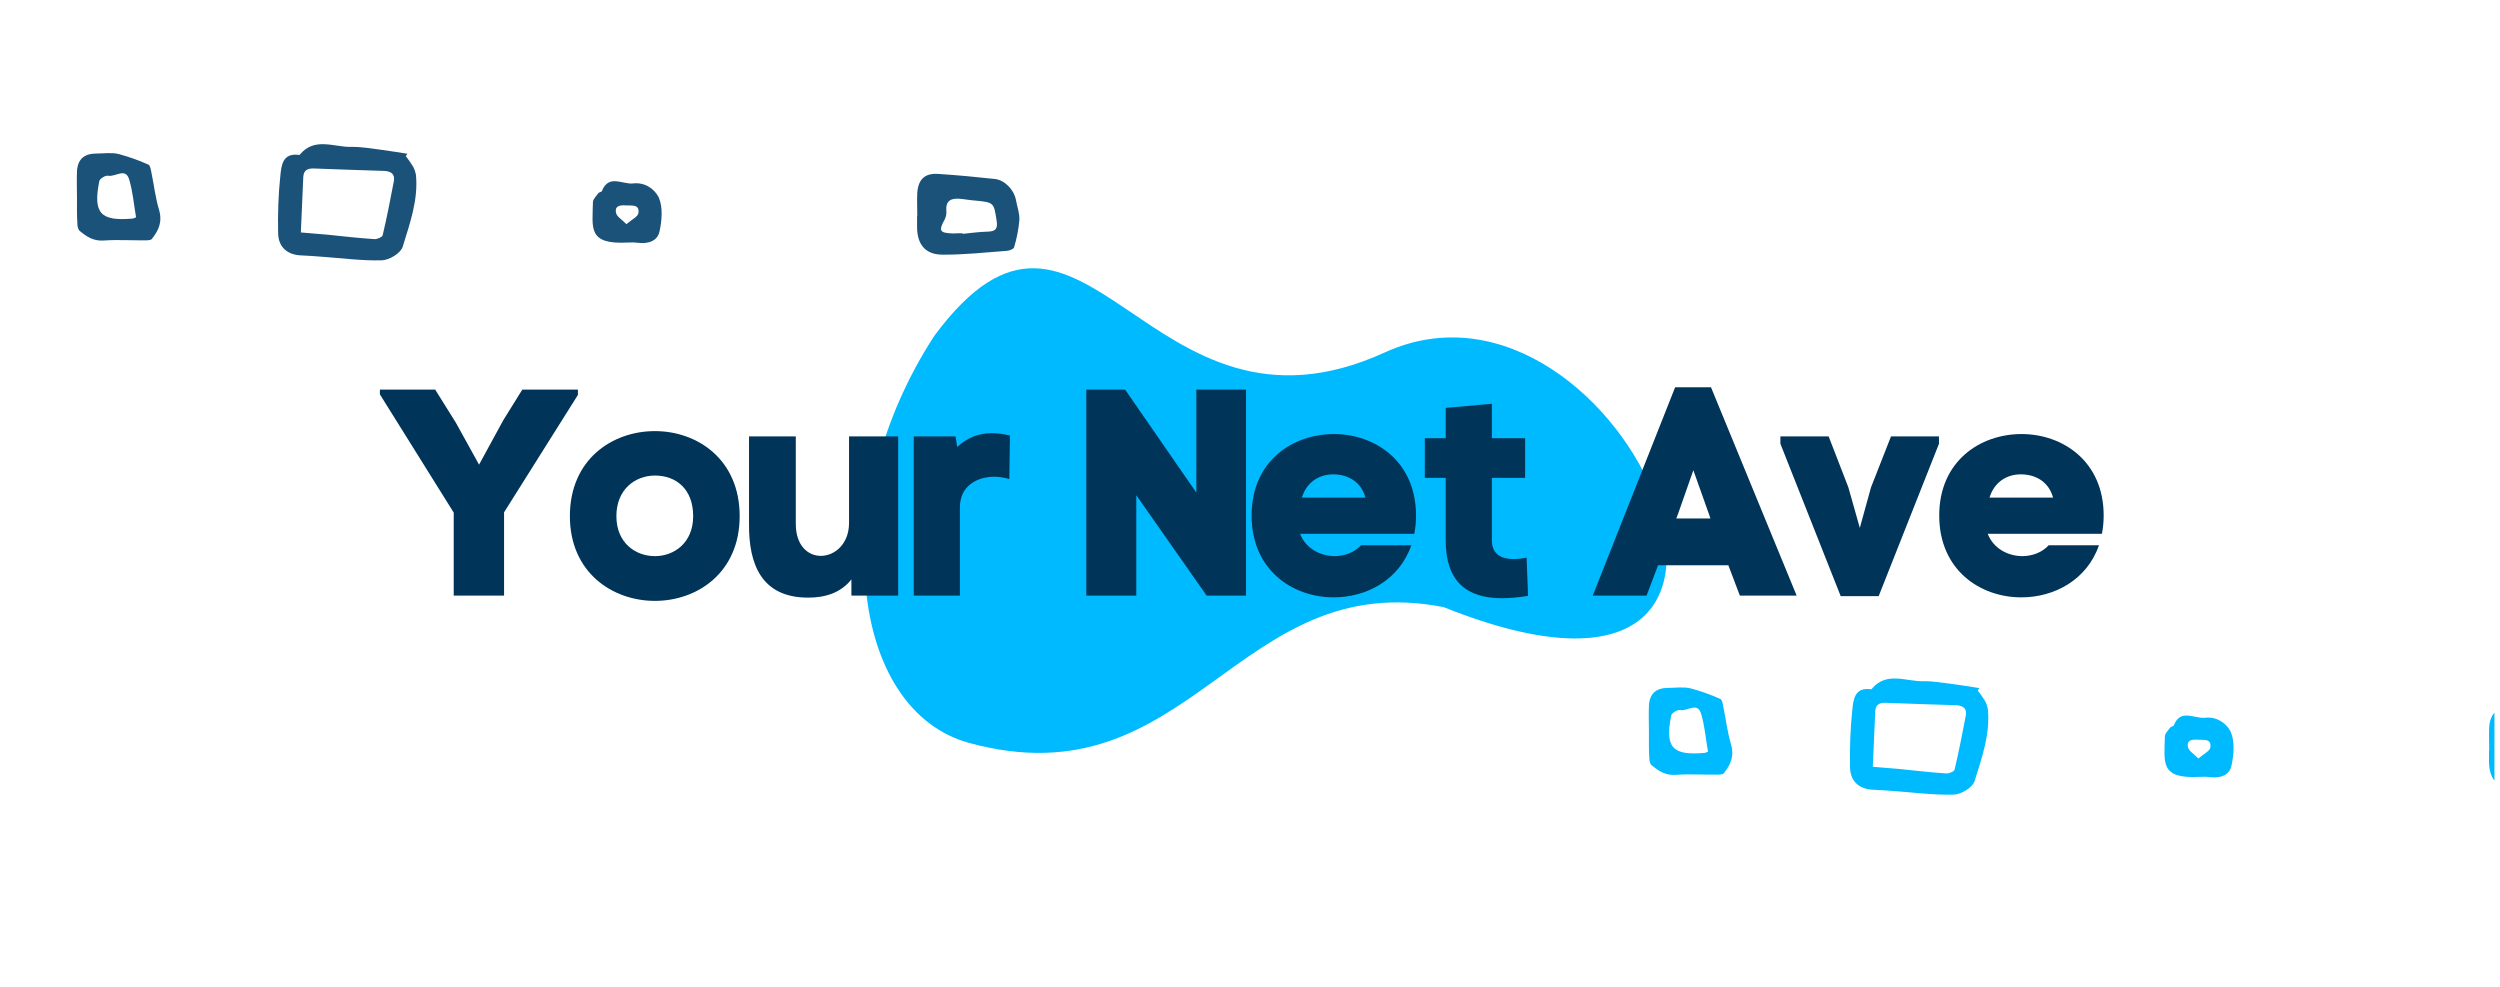 <svg xmlns="http://www.w3.org/2000/svg" xmlns:xlink="http://www.w3.org/1999/xlink" width="380" zoomAndPan="magnify" viewBox="0 0 285 112.5" height="150" preserveAspectRatio="xMidYMid meet" version="1.0"><defs><g/><clipPath id="c8eb3a45a1"><path d="M 98 30 L 191 30 L 191 86 L 98 86 Z M 98 30 " clip-rule="nonzero"/></clipPath><clipPath id="84245f3883"><path d="M 210.926 87.703 L 98.938 100.781 L 89.414 19.199 L 201.402 6.121 Z M 210.926 87.703 " clip-rule="nonzero"/></clipPath><clipPath id="aabc5d186e"><path d="M 210.926 87.703 L 98.938 100.781 L 89.414 19.199 L 201.402 6.121 Z M 210.926 87.703 " clip-rule="nonzero"/></clipPath><clipPath id="d96b40179f"><path d="M 8.73 16 L 116.254 16 L 116.254 29.762 L 8.73 29.762 Z M 8.73 16 " clip-rule="nonzero"/></clipPath><clipPath id="7457b27a84"><path d="M 187.934 77 L 284.367 77 L 284.367 90.676 L 187.934 90.676 Z M 187.934 77 " clip-rule="nonzero"/></clipPath></defs><g clip-path="url(#c8eb3a45a1)"><g clip-path="url(#84245f3883)"><g clip-path="url(#aabc5d186e)"><path fill="#00baff" d="M 164.57 69.211 C 140.922 64.578 135.812 91.602 110.484 84.695 C 96.887 80.988 94.059 57.398 106.516 38.281 C 123.625 15.184 130.617 52.625 157.852 40.184 C 185.082 27.742 210.766 87.715 164.57 69.211 Z M 164.57 69.211 " fill-opacity="1" fill-rule="nonzero"/></g></g></g><g fill="#003459" fill-opacity="1"><g transform="translate(42.905, 67.896)"><g><path d="M 8.82 -9.457 L 8.82 0 L 14.559 0 L 14.559 -9.492 L 22.977 -22.875 L 22.977 -23.48 L 16.637 -23.48 L 14.488 -20.023 L 11.707 -14.926 L 9.055 -19.723 L 6.707 -23.48 L 0.402 -23.48 L 0.402 -22.941 Z M 8.82 -9.457 "/></g></g></g><g fill="#003459" fill-opacity="1"><g transform="translate(64.834, 67.896)"><g><path d="M 19.488 -9.055 C 19.488 -15.531 14.656 -18.75 9.828 -18.75 C 4.965 -18.75 0.133 -15.531 0.133 -9.055 C 0.133 -2.617 4.996 0.605 9.828 0.605 C 14.656 0.605 19.488 -2.617 19.488 -9.055 Z M 5.434 -9.055 C 5.434 -12.141 7.613 -13.684 9.828 -13.684 C 12.242 -13.684 14.188 -12.141 14.188 -9.055 C 14.188 -6.004 12.008 -4.496 9.828 -4.496 C 7.613 -4.496 5.434 -6.004 5.434 -9.055 Z M 5.434 -9.055 "/></g></g></g><g fill="#003459" fill-opacity="1"><g transform="translate(84.482, 67.896)"><g><path d="M 12.578 -1.844 L 12.578 0 L 17.91 0 L 17.91 -18.145 L 12.309 -18.145 L 12.309 -8.285 C 12.309 -5.871 10.664 -4.527 9.09 -4.527 C 7.648 -4.527 6.238 -5.668 6.238 -8.184 L 6.238 -18.145 L 0.906 -18.145 L 0.906 -8.152 C 0.871 -3.59 2.312 0.234 7.648 0.234 C 9.527 0.234 11.336 -0.27 12.578 -1.844 Z M 12.578 -1.844 "/></g></g></g><g fill="#003459" fill-opacity="1"><g transform="translate(103.158, 67.896)"><g><path d="M 5.969 -16.938 L 5.77 -18.145 L 1.008 -18.145 L 1.008 0 L 6.273 0 L 6.273 -10.062 C 6.273 -12.512 8.219 -13.516 10.129 -13.551 C 10.734 -13.551 11.371 -13.449 11.906 -13.281 L 11.973 -18.246 C 11.27 -18.414 10.566 -18.516 9.93 -18.516 C 8.453 -18.516 7.145 -18.047 5.969 -16.938 Z M 5.969 -16.938 "/></g></g></g><g fill="#003459" fill-opacity="1"><g transform="translate(115.322, 67.896)"><g/></g></g><g fill="#003459" fill-opacity="1"><g transform="translate(122.159, 67.896)"><g><path d="M 14.223 -23.48 L 14.223 -11.738 L 6.105 -23.48 L 1.676 -23.48 L 1.676 0 L 7.379 0 L 7.379 -11.438 L 15.395 0 L 19.891 0 L 19.891 -23.48 Z M 14.223 -23.48 "/></g></g></g><g fill="#003459" fill-opacity="1"><g transform="translate(142.243, 67.896)"><g><path d="M 19.184 -9.125 C 19.184 -15.328 14.488 -18.414 9.828 -18.414 C 5.098 -18.414 0.438 -15.328 0.438 -9.125 C 0.438 -2.918 5.098 0.203 9.793 0.203 C 13.551 0.203 17.273 -1.777 18.648 -5.734 L 12.914 -5.734 C 12.141 -4.898 11.035 -4.496 9.859 -4.496 C 8.25 -4.527 6.609 -5.367 5.969 -7.043 L 18.984 -7.043 C 19.117 -7.715 19.184 -8.387 19.184 -9.125 Z M 13.418 -11.168 L 6.172 -11.168 C 6.707 -12.945 8.152 -13.82 9.727 -13.82 C 11.438 -13.82 12.914 -12.98 13.418 -11.168 Z M 13.418 -11.168 "/></g></g></g><g fill="#003459" fill-opacity="1"><g transform="translate(162.126, 67.896)"><g><path d="M 12.074 0.035 L 11.906 -4.328 C 11.438 -4.227 10.902 -4.16 10.398 -4.16 C 9.125 -4.16 7.949 -4.664 7.949 -6.273 L 7.949 -13.418 L 11.738 -13.418 L 11.738 -17.945 L 7.949 -17.945 L 7.949 -21.867 L 2.684 -21.398 L 2.684 -17.945 L 0.301 -17.945 L 0.301 -13.418 L 2.684 -13.418 L 2.684 -6.273 C 2.684 -1.578 5.098 0.301 9.09 0.301 C 9.996 0.301 11 0.203 12.074 0.035 Z M 12.074 0.035 "/></g></g></g><g fill="#003459" fill-opacity="1"><g transform="translate(174.464, 67.896)"><g/></g></g><g fill="#003459" fill-opacity="1"><g transform="translate(181.304, 67.896)"><g><path d="M 9.66 -23.746 L 0.27 0 L 6.406 0 L 7.715 -3.453 L 15.73 -3.453 L 17.039 0 L 23.512 0 L 13.75 -23.746 Z M 11.738 -14.289 L 13.551 -9.191 L 13.684 -8.789 L 9.793 -8.789 L 9.996 -9.324 Z M 11.738 -14.289 "/></g></g></g><g fill="#003459" fill-opacity="1"><g transform="translate(203.199, 67.896)"><g><path d="M 10.969 0.066 L 17.844 -17.309 L 17.844 -18.145 L 12.375 -18.145 L 10.098 -12.344 L 8.82 -7.715 L 7.512 -12.344 L 5.266 -18.145 L -0.234 -18.145 L -0.234 -17.309 L 6.641 0.066 Z M 10.969 0.066 "/></g></g></g><g fill="#003459" fill-opacity="1"><g transform="translate(220.634, 67.896)"><g><path d="M 19.184 -9.125 C 19.184 -15.328 14.488 -18.414 9.828 -18.414 C 5.098 -18.414 0.438 -15.328 0.438 -9.125 C 0.438 -2.918 5.098 0.203 9.793 0.203 C 13.551 0.203 17.273 -1.777 18.648 -5.734 L 12.914 -5.734 C 12.141 -4.898 11.035 -4.496 9.859 -4.496 C 8.25 -4.527 6.609 -5.367 5.969 -7.043 L 18.984 -7.043 C 19.117 -7.715 19.184 -8.387 19.184 -9.125 Z M 13.418 -11.168 L 6.172 -11.168 C 6.707 -12.945 8.152 -13.82 9.727 -13.82 C 11.438 -13.82 12.914 -12.98 13.418 -11.168 Z M 13.418 -11.168 "/></g></g></g><g clip-path="url(#d96b40179f)"><path fill="#1b5279" d="M 46.262 17.805 C 46.539 18.148 46.793 18.516 47.023 18.887 C 47.234 19.207 47.348 19.574 47.418 19.941 C 47.695 22.797 46.723 25.465 45.914 28.109 C 45.707 28.848 44.387 29.652 43.531 29.676 C 41.238 29.742 38.926 29.422 36.613 29.262 C 35.895 29.215 35.176 29.145 34.461 29.121 C 32.793 29.098 31.73 28.203 31.707 26.566 C 31.66 24.383 31.73 22.199 31.961 20.012 C 32.078 18.906 32.191 17.391 34.09 17.664 C 34.137 17.664 34.16 17.645 34.184 17.621 C 35.871 15.594 38.07 16.793 40.059 16.746 C 41.172 16.723 42.281 16.93 43.391 17.066 C 44.41 17.207 45.43 17.367 46.445 17.527 Z M 34.297 26.5 C 35.5 26.59 36.402 26.684 37.328 26.754 C 39.109 26.938 40.895 27.145 42.676 27.258 C 43 27.281 43.578 27.027 43.625 26.82 C 44.109 24.773 44.504 22.727 44.895 20.68 C 45.059 19.852 44.594 19.527 43.809 19.484 C 41.125 19.391 38.465 19.32 35.781 19.207 C 35.039 19.184 34.621 19.414 34.574 20.172 C 34.484 22.266 34.391 24.359 34.297 26.5 Z M 104.57 24.59 C 104.57 23.715 104.523 22.84 104.57 21.969 C 104.684 20.426 105.449 19.715 106.977 19.828 C 109.125 19.965 111.277 20.172 113.406 20.402 C 114.539 20.52 115.605 21.645 115.812 22.773 C 115.953 23.555 116.254 24.336 116.207 25.098 C 116.113 26.152 115.906 27.191 115.605 28.203 C 115.559 28.387 115.098 28.57 114.797 28.594 C 112.32 28.777 109.844 29.055 107.391 29.031 C 105.426 29.008 104.523 27.789 104.547 25.785 C 104.547 25.395 104.547 24.98 104.547 24.59 Z M 109.727 26.59 L 109.727 26.66 C 110.676 26.566 111.625 26.43 112.598 26.406 C 113.5 26.383 113.754 26.086 113.617 25.164 C 113.293 23.094 113.336 23.07 111.141 22.863 C 110.539 22.82 109.961 22.703 109.359 22.656 C 108.41 22.59 107.809 22.887 107.879 23.992 C 107.922 24.336 107.855 24.703 107.691 25.027 C 106.977 26.316 107.113 26.566 108.641 26.613 C 109.012 26.59 109.359 26.59 109.727 26.59 Z M 8.777 22.633 C 8.777 21.598 8.73 20.562 8.777 19.527 C 8.848 18.148 9.609 17.504 10.977 17.504 C 11.809 17.504 12.688 17.367 13.496 17.551 C 14.676 17.871 15.812 18.266 16.922 18.77 C 17.105 18.84 17.199 19.301 17.246 19.598 C 17.547 21.023 17.707 22.496 18.125 23.898 C 18.543 25.305 18.078 26.27 17.316 27.234 C 17.199 27.398 16.805 27.398 16.527 27.398 C 14.957 27.418 13.406 27.305 11.855 27.418 C 10.676 27.512 9.887 26.984 9.102 26.34 C 8.895 26.176 8.824 25.785 8.824 25.512 C 8.754 24.543 8.777 23.602 8.777 22.633 Z M 15.512 24.773 C 15.258 23.324 15.141 21.828 14.723 20.449 C 14.309 19.07 13.148 20.195 12.34 20.035 C 12.039 19.965 11.391 20.355 11.324 20.633 C 10.582 24.312 11.438 25.258 15.188 24.91 C 15.301 24.867 15.418 24.82 15.512 24.773 Z M 71.711 27.648 L 71.598 27.648 C 66.969 27.902 67.547 26.016 67.594 23.047 C 67.594 22.703 67.988 22.336 68.219 22.012 C 68.312 21.898 68.566 21.898 68.613 21.785 C 69.398 19.805 70.996 21.07 72.199 20.91 C 73.426 20.77 74.582 21.438 75.113 22.543 C 75.578 23.648 75.461 25.141 75.184 26.383 C 74.953 27.512 73.84 27.832 72.66 27.672 C 72.359 27.625 72.035 27.625 71.711 27.648 Z M 71.41 25.555 C 72.059 25.004 72.707 24.703 72.777 24.312 C 72.938 23.254 72.035 23.461 71.387 23.418 C 70.742 23.371 70.047 23.418 70.23 24.27 C 70.301 24.684 70.855 24.98 71.41 25.555 Z M 71.41 25.555 " fill-opacity="1" fill-rule="nonzero"/></g><g clip-path="url(#7457b27a84)"><path fill="#00baff" d="M 225.461 78.715 C 225.738 79.062 225.992 79.43 226.227 79.797 C 226.434 80.121 226.551 80.488 226.617 80.855 C 226.895 83.707 225.926 86.379 225.113 89.023 C 224.906 89.758 223.586 90.562 222.73 90.586 C 220.441 90.656 218.125 90.332 215.812 90.172 C 215.098 90.125 214.379 90.059 213.66 90.035 C 211.996 90.012 210.93 89.113 210.906 87.48 C 210.863 85.297 210.93 83.109 211.164 80.926 C 211.277 79.82 211.395 78.301 213.293 78.578 C 213.336 78.578 213.359 78.555 213.383 78.531 C 215.074 76.508 217.27 77.703 219.262 77.66 C 220.371 77.637 221.48 77.844 222.594 77.98 C 223.609 78.117 224.629 78.281 225.648 78.441 Z M 213.5 87.414 C 214.703 87.504 215.605 87.598 216.531 87.664 C 218.312 87.848 220.094 88.055 221.875 88.172 C 222.199 88.195 222.777 87.941 222.824 87.734 C 223.309 85.688 223.703 83.641 224.098 81.594 C 224.258 80.766 223.797 80.441 223.008 80.395 C 220.324 80.305 217.664 80.234 214.98 80.121 C 214.238 80.098 213.824 80.328 213.777 81.086 C 213.684 83.18 213.594 85.273 213.5 87.414 Z M 283.77 85.504 C 283.77 84.629 283.723 83.754 283.77 82.879 C 283.887 81.34 284.648 80.625 286.176 80.742 C 288.328 80.879 290.48 81.086 292.609 81.316 C 293.742 81.43 294.805 82.559 295.016 83.688 C 295.152 84.469 295.453 85.25 295.406 86.008 C 295.316 87.066 295.105 88.102 294.805 89.113 C 294.762 89.297 294.297 89.484 293.996 89.504 C 291.52 89.691 289.043 89.965 286.594 89.941 C 284.625 89.918 283.723 88.699 283.746 86.699 C 283.746 86.309 283.746 85.895 283.746 85.504 Z M 288.93 87.504 L 288.93 87.574 C 289.879 87.48 290.828 87.344 291.797 87.32 C 292.699 87.297 292.953 87 292.816 86.078 C 292.492 84.008 292.539 83.984 290.34 83.777 C 289.738 83.73 289.16 83.617 288.559 83.57 C 287.609 83.5 287.008 83.801 287.078 84.906 C 287.125 85.25 287.055 85.617 286.895 85.941 C 286.176 87.227 286.316 87.48 287.84 87.527 C 288.211 87.504 288.559 87.504 288.93 87.504 Z M 187.977 83.547 C 187.977 82.512 187.934 81.477 187.977 80.441 C 188.047 79.062 188.812 78.418 190.176 78.418 C 191.008 78.418 191.887 78.281 192.699 78.465 C 193.879 78.785 195.012 79.176 196.121 79.684 C 196.309 79.75 196.398 80.211 196.445 80.512 C 196.746 81.938 196.91 83.41 197.324 84.812 C 197.742 86.215 197.281 87.184 196.516 88.148 C 196.398 88.309 196.008 88.309 195.73 88.309 C 194.156 88.332 192.605 88.219 191.055 88.332 C 189.875 88.426 189.09 87.895 188.301 87.25 C 188.094 87.09 188.023 86.699 188.023 86.422 C 187.953 85.457 187.977 84.516 187.977 83.547 Z M 194.711 85.688 C 194.457 84.238 194.34 82.742 193.926 81.363 C 193.508 79.98 192.352 81.109 191.543 80.949 C 191.242 80.879 190.594 81.27 190.523 81.547 C 189.781 85.227 190.641 86.172 194.387 85.824 C 194.504 85.777 194.617 85.734 194.711 85.688 Z M 250.914 88.562 L 250.797 88.562 C 246.172 88.816 246.75 86.93 246.793 83.961 C 246.793 83.617 247.188 83.25 247.418 82.926 C 247.512 82.812 247.766 82.812 247.812 82.695 C 248.598 80.719 250.195 81.984 251.398 81.82 C 252.625 81.684 253.781 82.352 254.316 83.457 C 254.777 84.559 254.66 86.055 254.383 87.297 C 254.152 88.426 253.043 88.746 251.863 88.586 C 251.562 88.539 251.238 88.539 250.914 88.562 Z M 250.613 86.469 C 251.262 85.918 251.91 85.617 251.977 85.227 C 252.141 84.168 251.238 84.375 250.59 84.328 C 249.941 84.285 249.246 84.328 249.434 85.18 C 249.504 85.594 250.059 85.895 250.613 86.469 Z M 250.613 86.469 " fill-opacity="1" fill-rule="nonzero"/></g></svg>